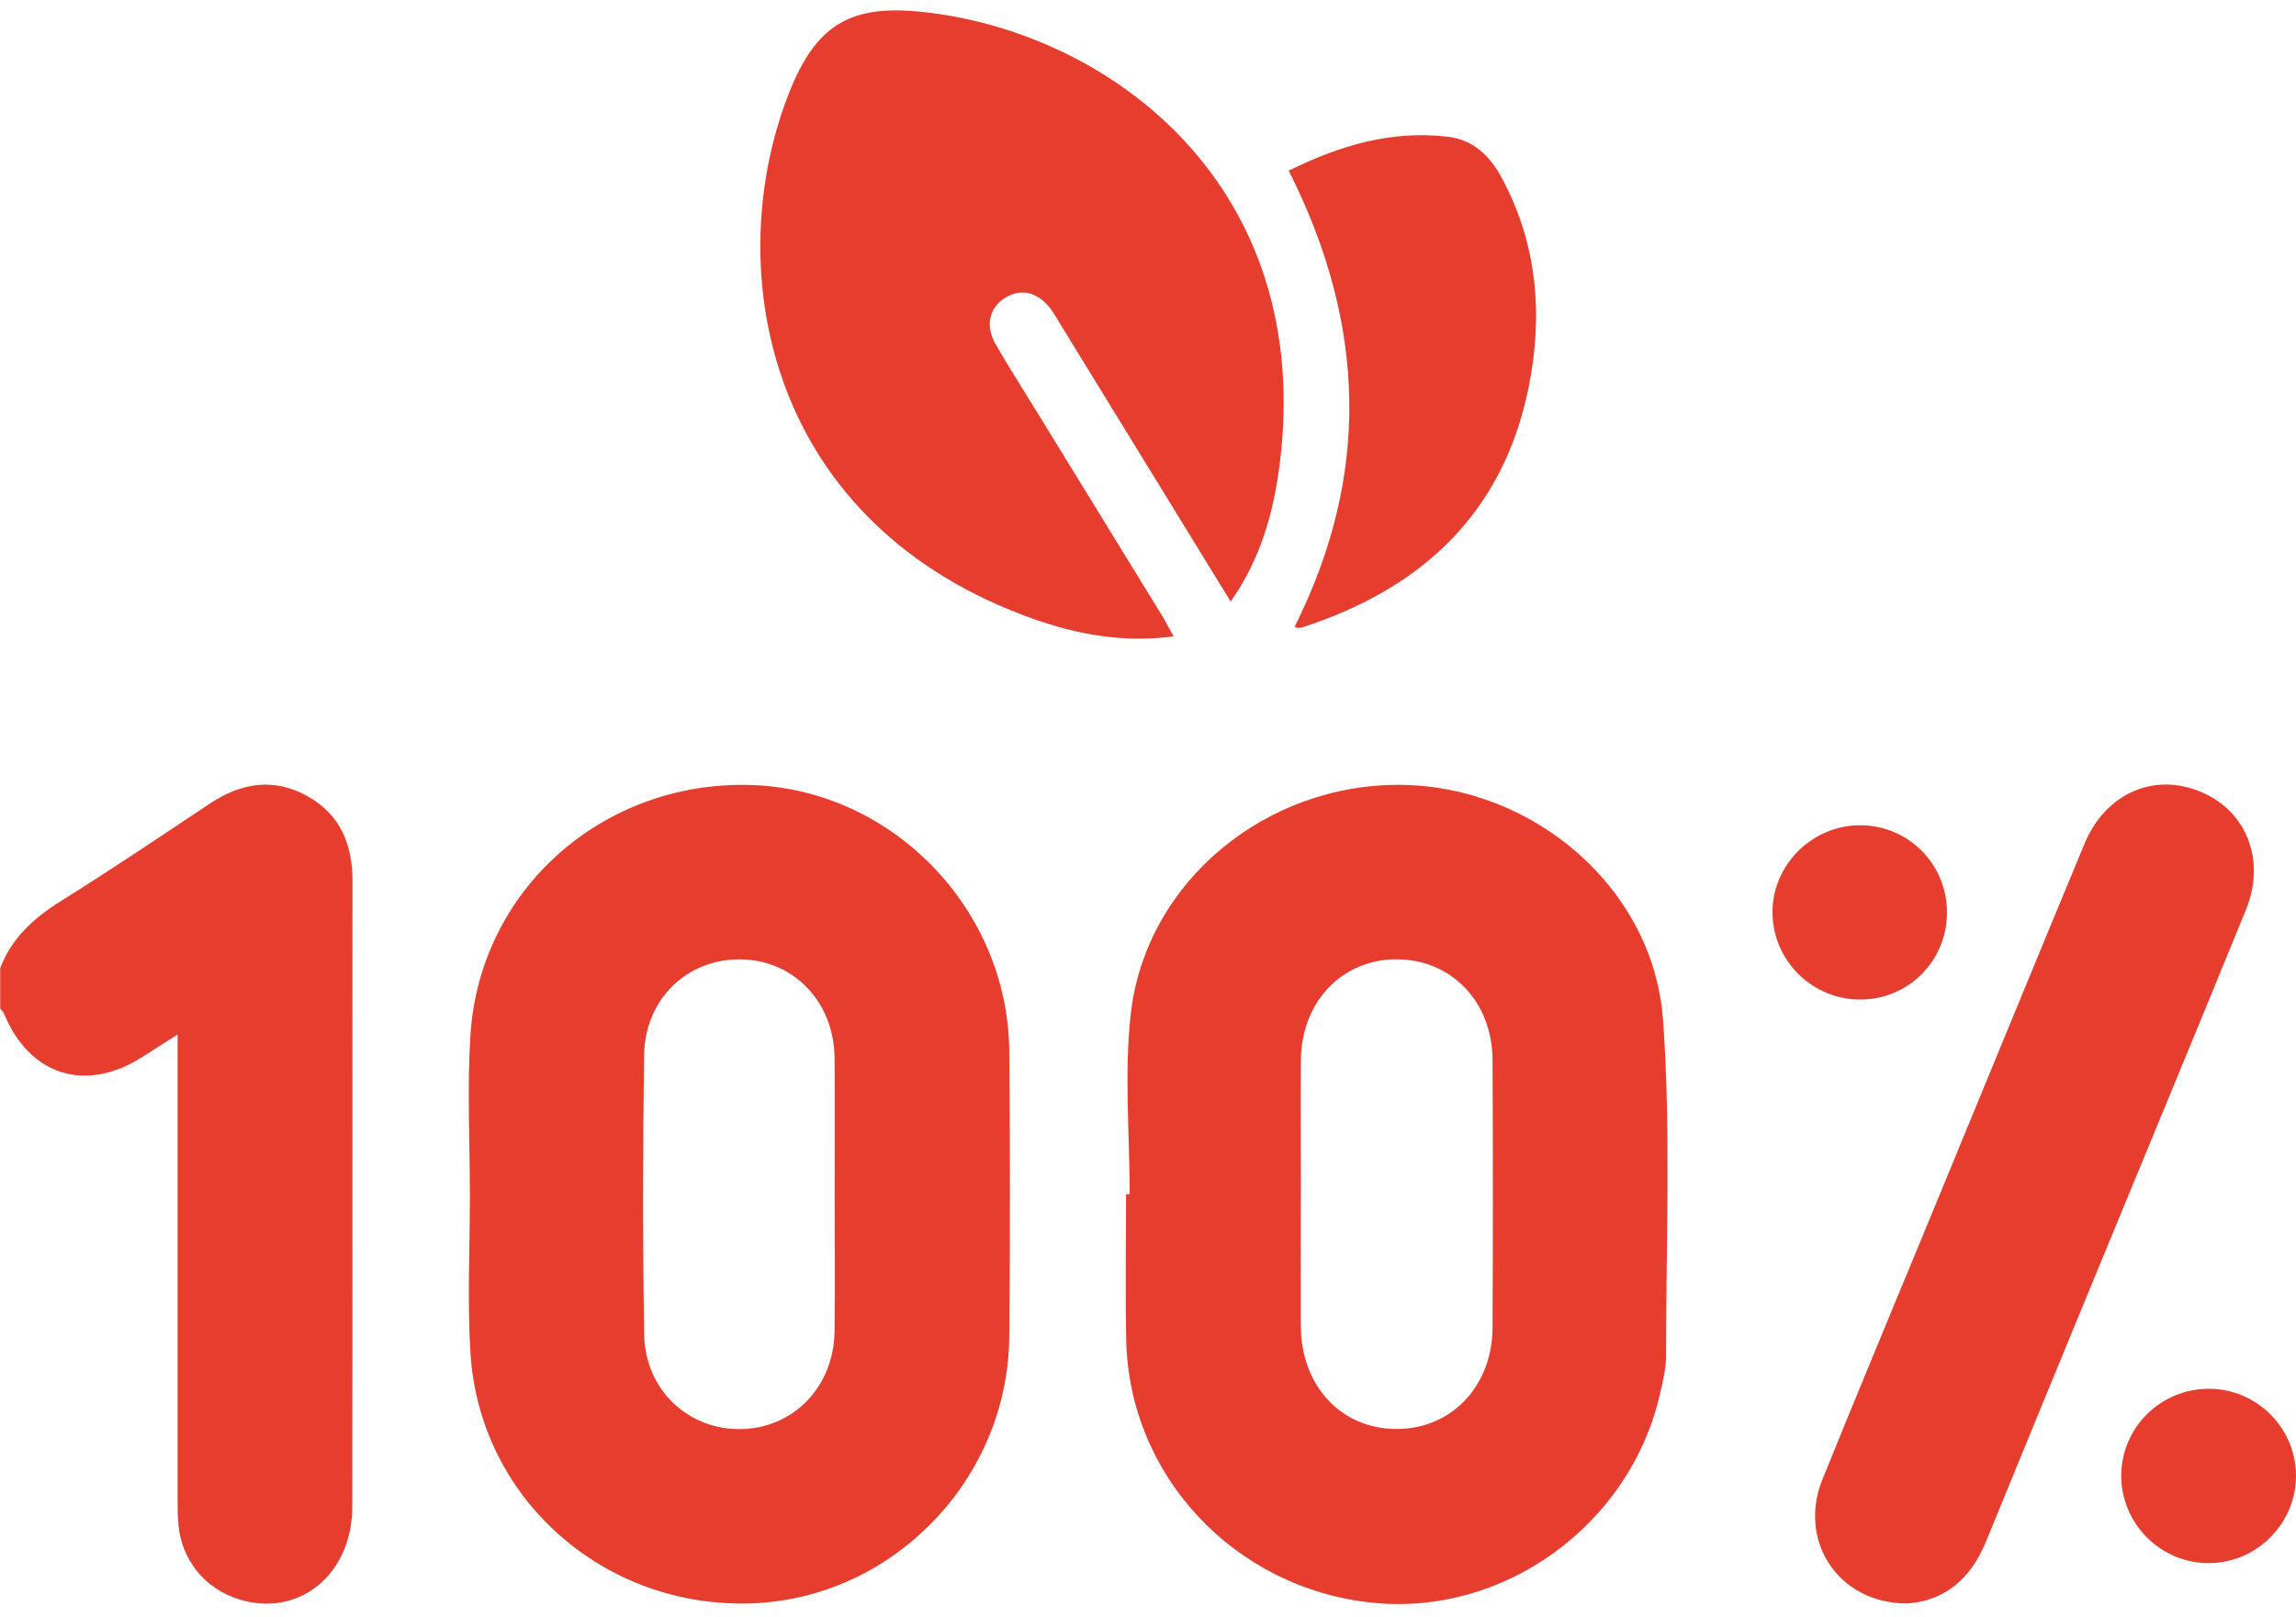 <svg width="142" height="100" viewBox="0 0 142 100" fill="none" xmlns="http://www.w3.org/2000/svg">
<g clip-path="url(#clip0_1359_779)">
<path d="M0.008 59.897C0.727 58.008 2.113 56.765 3.806 55.712C6.896 53.785 9.916 51.744 12.95 49.726C14.866 48.45 16.863 48.08 18.948 49.212C21.027 50.343 21.805 52.206 21.801 54.51C21.787 67.41 21.809 80.313 21.787 93.213C21.779 97.398 18.493 100.064 14.81 98.94C12.691 98.293 11.235 96.522 11.034 94.307C10.979 93.712 10.986 93.109 10.983 92.514C10.983 83.574 10.983 74.638 10.983 65.698V63.99C10.09 64.559 9.445 64.973 8.797 65.387C5.284 67.617 1.835 66.533 0.249 62.707C0.201 62.588 0.09 62.492 0.012 62.389V59.897H0.008Z" fill="#E73D2F"/>
<path d="M69.867 73.869C69.867 70.138 69.518 66.371 69.937 62.688C70.867 54.554 78.284 48.461 86.654 48.55C94.857 48.635 102.267 54.95 102.853 63.091C103.349 69.972 103.034 76.908 103.042 83.822C103.042 84.639 102.838 85.467 102.653 86.273C100.785 94.355 92.99 99.986 84.861 99.139C76.343 98.252 69.811 91.287 69.652 82.864C69.596 79.869 69.644 76.871 69.644 73.872H69.867V73.869ZM80.452 73.883C80.452 76.601 80.441 79.318 80.452 82.04C80.471 85.718 82.927 88.369 86.328 88.395C89.729 88.421 92.29 85.778 92.308 82.136C92.338 76.608 92.338 71.077 92.308 65.55C92.286 61.915 89.707 59.298 86.287 59.342C82.942 59.383 80.478 62.011 80.456 65.591C80.437 68.356 80.456 71.118 80.456 73.883H80.452Z" fill="#E73D2F"/>
<path d="M29.059 73.876C29.059 70.604 28.889 67.32 29.093 64.059C29.648 55.053 37.266 48.302 46.406 48.557C55.121 48.801 62.338 56.177 62.419 65.006C62.475 70.907 62.475 76.808 62.419 82.712C62.338 91.552 55.161 98.906 46.425 99.183C37.325 99.472 29.652 92.687 29.096 83.696C28.893 80.435 29.063 77.151 29.063 73.879L29.059 73.876ZM51.619 73.891C51.619 71.081 51.638 68.271 51.616 65.461C51.586 61.985 49.107 59.386 45.814 59.345C42.498 59.301 39.882 61.793 39.834 65.279C39.756 71.036 39.748 76.796 39.841 82.553C39.897 86.006 42.605 88.495 45.906 88.398C49.141 88.306 51.582 85.725 51.616 82.324C51.642 79.514 51.619 76.704 51.619 73.894V73.891Z" fill="#E73D2F"/>
<path d="M76.114 37.214C74.984 35.369 73.924 33.646 72.864 31.92C70.452 27.989 68.04 24.063 65.628 20.133C65.436 19.819 65.254 19.493 65.043 19.194C64.254 18.084 63.175 17.796 62.175 18.414C61.175 19.031 60.916 20.151 61.586 21.312C62.416 22.747 63.309 24.148 64.18 25.564C66.736 29.727 69.3 33.89 71.853 38.057C72.086 38.438 72.286 38.834 72.583 39.366C69.23 39.81 66.199 39.159 63.25 38.042C47.133 31.931 44.65 16.28 48.793 5.765C50.449 1.561 52.557 0.26 57.051 0.737C68.566 1.953 81.415 11.441 79.122 28.877C78.733 31.82 77.933 34.619 76.11 37.218L76.114 37.214Z" fill="#E73D2F"/>
<path d="M117.936 99.187C113.683 99.187 111.178 95.305 112.708 91.519C114.953 85.97 117.262 80.45 119.544 74.915C122.667 67.339 125.779 59.756 128.921 52.188C130.07 49.422 132.604 48.043 135.212 48.686C138.629 49.526 140.292 52.872 138.906 56.27C135.846 63.771 132.738 71.254 129.651 78.749C127.373 84.284 125.09 89.815 122.827 95.357C121.863 97.72 120.181 99.058 117.932 99.187H117.936Z" fill="#E73D2F"/>
<path d="M79.704 10.557C82.846 9.004 86.061 8.035 89.574 8.464C91.13 8.653 92.149 9.662 92.86 10.971C95.098 15.097 95.446 19.526 94.531 24.008C92.949 31.764 87.914 36.416 80.552 38.804C80.467 38.834 80.367 38.841 80.278 38.834C80.189 38.826 80.104 38.782 80.067 38.771C84.772 29.387 84.498 20.066 79.704 10.56V10.557Z" fill="#E73D2F"/>
<path d="M136.639 85.907C139.599 85.926 142.004 88.347 142 91.302C141.996 94.248 139.569 96.677 136.62 96.692C133.615 96.707 131.152 94.222 131.192 91.213C131.233 88.263 133.667 85.889 136.639 85.907Z" fill="#E73D2F"/>
<path d="M120.414 56.462C120.407 59.438 118.025 61.827 115.053 61.83C112.096 61.838 109.659 59.438 109.622 56.491C109.584 53.511 112.085 51.023 115.09 51.049C118.054 51.075 120.422 53.478 120.414 56.458V56.462Z" fill="#E73D2F"/>
</g>
<defs>
<clipPath id="clip0_1359_779">
<rect width="141.992" height="98.58" fill="white" transform="translate(0.008 0.641)"/>
</clipPath>
</defs>
</svg>
